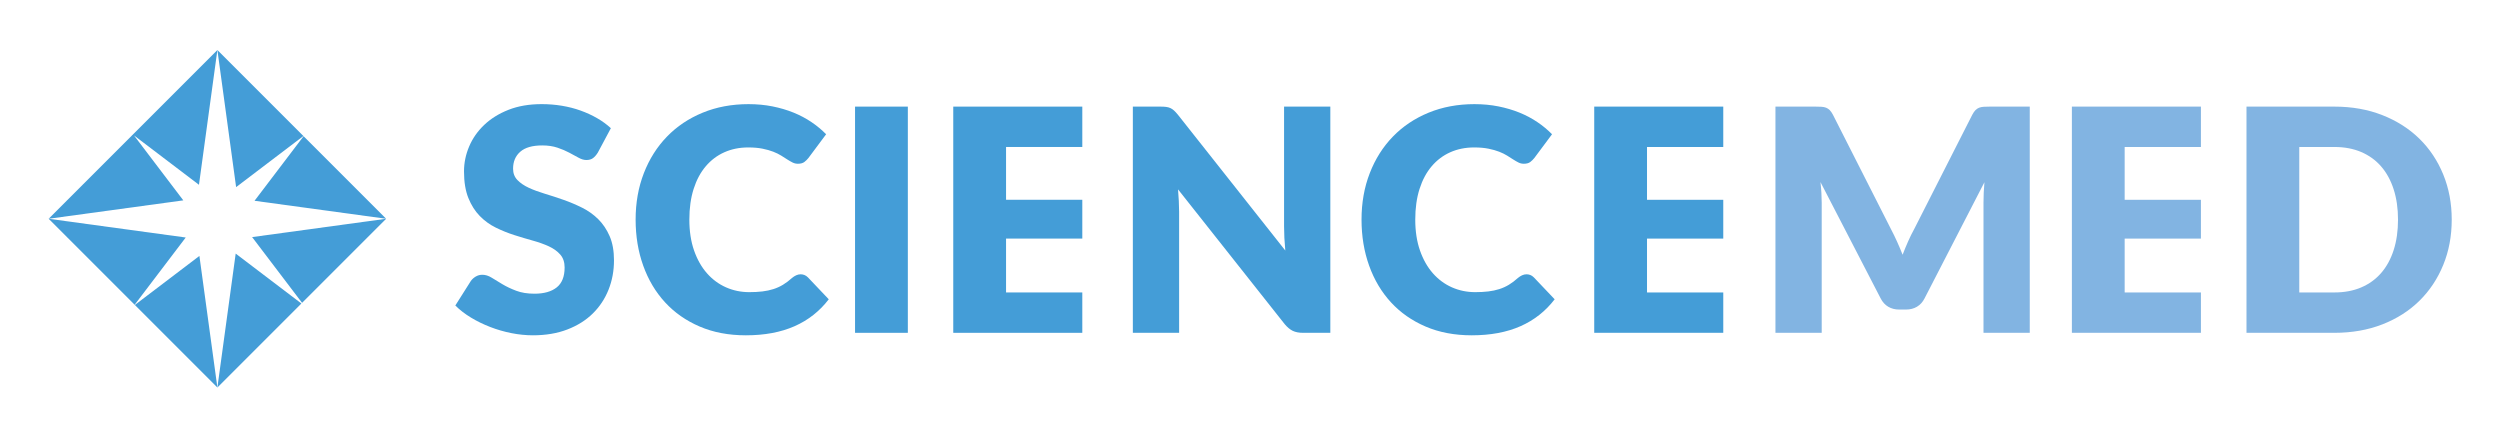 <?xml version="1.0" encoding="UTF-8"?> <!-- Generator: Adobe Illustrator 21.1.0, SVG Export Plug-In . SVG Version: 6.00 Build 0) --> <svg xmlns="http://www.w3.org/2000/svg" xmlns:xlink="http://www.w3.org/1999/xlink" id="Layer_1" x="0px" y="0px" viewBox="0 0 566.929 99.213" style="enable-background:new 0 0 566.929 99.213;" xml:space="preserve"> <g> <g> <g> <path style="fill:#449DD7;" d="M135.573,34.599c-0.351,0.562-0.722,0.985-1.108,1.267c-0.387,0.281-0.886,0.422-1.496,0.422 c-0.54,0-1.122-0.17-1.743-0.51c-0.623-0.341-1.327-0.722-2.113-1.144c-0.786-0.422-1.684-0.805-2.692-1.144 c-1.011-0.341-2.16-0.511-3.45-0.511c-2.231,0-3.891,0.474-4.982,1.425c-1.092,0.951-1.638,2.236-1.638,3.856 c0,1.033,0.329,1.889,0.986,2.569c0.657,0.681,1.52,1.267,2.587,1.761c1.068,0.492,2.288,0.944,3.662,1.355 c1.373,0.411,2.775,0.868,4.207,1.374c1.432,0.504,2.835,1.097,4.207,1.778c1.374,0.682,2.594,1.55,3.662,2.606 c1.069,1.056,1.93,2.341,2.589,3.855c0.657,1.515,0.985,3.339,0.985,5.476c0,2.37-0.411,4.588-1.232,6.653 c-0.822,2.065-2.012,3.868-3.574,5.404c-1.561,1.538-3.485,2.747-5.773,3.627c-2.288,0.88-4.888,1.32-7.799,1.32 c-1.596,0-3.221-0.164-4.876-0.492c-1.655-0.329-3.257-0.793-4.806-1.392c-1.55-0.599-3.005-1.307-4.366-2.13 c-1.362-0.821-2.546-1.736-3.555-2.745l3.52-5.562c0.283-0.399,0.652-0.733,1.109-1.004c0.457-0.27,0.956-0.404,1.496-0.404 c0.703,0,1.414,0.223,2.13,0.669c0.715,0.446,1.525,0.939,2.429,1.478c0.903,0.54,1.942,1.034,3.116,1.478 c1.173,0.447,2.558,0.67,4.154,0.67c2.159,0,3.838-0.476,5.035-1.427c1.197-0.95,1.796-2.458,1.796-4.524 c0-1.196-0.329-2.17-0.986-2.922c-0.658-0.75-1.52-1.373-2.589-1.866c-1.068-0.492-2.283-0.926-3.643-1.302 c-1.362-0.376-2.758-0.793-4.189-1.25c-1.433-0.457-2.83-1.021-4.19-1.689c-1.362-0.67-2.576-1.55-3.643-2.641 c-1.069-1.092-1.932-2.453-2.589-4.084c-0.657-1.631-0.985-3.645-0.985-6.038c0-1.925,0.386-3.803,1.161-5.634 c0.775-1.831,1.912-3.462,3.415-4.894c1.502-1.432,3.344-2.576,5.527-3.434c2.183-0.856,4.683-1.284,7.499-1.284 c1.572,0,3.103,0.123,4.594,0.369c1.49,0.246,2.905,0.61,4.242,1.091c1.338,0.482,2.589,1.057,3.75,1.726 c1.162,0.669,2.201,1.425,3.116,2.27L135.573,34.599z"></path> <path style="fill:#449DD7;" d="M181.566,62.201c0.281,0,0.564,0.053,0.845,0.158c0.282,0.106,0.552,0.288,0.81,0.547l4.718,4.964 c-2.065,2.699-4.653,4.736-7.762,6.108c-3.111,1.373-6.789,2.06-11.038,2.06c-3.896,0-7.388-0.663-10.474-1.989 c-3.086-1.326-5.704-3.156-7.851-5.492c-2.148-2.336-3.798-5.105-4.947-8.309c-1.151-3.204-1.726-6.683-1.726-10.439 c0-3.825,0.622-7.34,1.867-10.544c1.242-3.204,2.992-5.968,5.245-8.291c2.253-2.324,4.952-4.131,8.098-5.422 c3.145-1.291,6.607-1.936,10.386-1.936c1.924,0,3.738,0.17,5.439,0.51c1.701,0.34,3.292,0.81,4.771,1.408 c1.478,0.599,2.84,1.32,4.084,2.165c1.244,0.845,2.347,1.76,3.309,2.746l-4.013,5.387c-0.259,0.329-0.564,0.628-0.916,0.898 c-0.351,0.269-0.845,0.404-1.478,0.404c-0.422,0-0.821-0.093-1.197-0.281c-0.376-0.188-0.775-0.417-1.197-0.687 c-0.422-0.27-0.886-0.564-1.39-0.881c-0.505-0.316-1.104-0.609-1.796-0.88c-0.692-0.27-1.502-0.499-2.429-0.687 c-0.928-0.188-2.012-0.281-3.256-0.281c-1.972,0-3.773,0.364-5.404,1.091c-1.633,0.728-3.041,1.791-4.225,3.186 c-1.186,1.397-2.102,3.111-2.747,5.141c-0.645,2.03-0.968,4.347-0.968,6.952c0,2.629,0.358,4.965,1.074,7.007 c0.715,2.042,1.69,3.761,2.922,5.157c1.232,1.397,2.67,2.459,4.313,3.187c1.643,0.727,3.402,1.091,5.281,1.091 c1.079,0,2.065-0.053,2.957-0.158c0.893-0.106,1.726-0.283,2.501-0.529c0.773-0.246,1.502-0.575,2.182-0.986 c0.681-0.409,1.373-0.933,2.078-1.566c0.281-0.235,0.586-0.428,0.915-0.581S181.214,62.201,181.566,62.201z"></path> <path style="fill:#449DD7;" d="M205.871,75.474H193.9V24.177h11.971V75.474z"></path> <path style="fill:#449DD7;" d="M245.436,24.177v9.154h-17.292v11.971h17.292v8.802h-17.292V66.32h17.292v9.154h-29.263V24.177 H245.436z"></path> <path style="fill:#449DD7;" d="M264.467,24.248c0.351,0.047,0.669,0.135,0.95,0.264c0.283,0.128,0.552,0.311,0.81,0.545 c0.258,0.235,0.552,0.552,0.88,0.95l24.364,30.807c-0.095-0.986-0.165-1.942-0.211-2.87c-0.047-0.926-0.07-1.801-0.07-2.622 V24.177h10.491v51.297h-6.196c-0.916,0-1.684-0.146-2.306-0.439c-0.622-0.294-1.239-0.805-1.849-1.532l-24.186-30.56 c0.07,0.891,0.128,1.766,0.176,2.622c0.047,0.856,0.07,1.661,0.07,2.411v27.497h-10.492V24.177h6.267 C263.679,24.177,264.114,24.201,264.467,24.248z"></path> <path style="fill:#449DD7;" d="M346.182,62.201c0.281,0,0.564,0.053,0.845,0.158c0.283,0.106,0.552,0.288,0.81,0.547l4.717,4.964 c-2.065,2.699-4.653,4.736-7.762,6.108c-3.111,1.373-6.789,2.06-11.038,2.06c-3.896,0-7.388-0.663-10.474-1.989 c-3.086-1.326-5.703-3.156-7.85-5.492c-2.148-2.336-3.798-5.105-4.947-8.309c-1.15-3.204-1.726-6.683-1.726-10.439 c0-3.825,0.622-7.34,1.867-10.544c1.243-3.204,2.992-5.968,5.245-8.291c2.253-2.324,4.952-4.131,8.098-5.422 c3.145-1.291,6.607-1.936,10.386-1.936c1.924,0,3.738,0.17,5.439,0.51c1.701,0.34,3.292,0.81,4.771,1.408 c1.478,0.599,2.84,1.32,4.084,2.165c1.244,0.845,2.346,1.76,3.309,2.746l-4.013,5.387c-0.259,0.329-0.564,0.628-0.916,0.898 c-0.351,0.269-0.845,0.404-1.478,0.404c-0.422,0-0.822-0.093-1.197-0.281c-0.376-0.188-0.775-0.417-1.197-0.687 s-0.886-0.564-1.39-0.881c-0.505-0.316-1.104-0.609-1.796-0.88c-0.692-0.27-1.502-0.499-2.429-0.687 c-0.928-0.188-2.012-0.281-3.256-0.281c-1.972,0-3.773,0.364-5.404,1.091c-1.632,0.728-3.041,1.791-4.225,3.186 c-1.186,1.397-2.102,3.111-2.747,5.141c-0.645,2.03-0.968,4.347-0.968,6.952c0,2.629,0.358,4.965,1.074,7.007 c0.715,2.042,1.689,3.761,2.922,5.157c1.232,1.397,2.67,2.459,4.313,3.187c1.643,0.727,3.402,1.091,5.281,1.091 c1.079,0,2.065-0.053,2.957-0.158c0.893-0.106,1.726-0.283,2.501-0.529c0.774-0.246,1.502-0.575,2.182-0.986 c0.681-0.409,1.373-0.933,2.078-1.566c0.281-0.235,0.586-0.428,0.915-0.581S345.829,62.201,346.182,62.201z"></path> <path style="fill:#449DD7;" d="M390.788,24.177v9.154h-17.292v11.971h17.292v8.802h-17.292V66.32h17.292v9.154h-29.263V24.177 H390.788z"></path> <path style="fill:#82B4E2;" d="M430.207,54.808c0.434,0.963,0.851,1.949,1.25,2.957c0.399-1.033,0.815-2.042,1.25-3.028 c0.434-0.985,0.897-1.924,1.39-2.815l13.168-25.913c0.233-0.444,0.474-0.792,0.722-1.038c0.246-0.246,0.521-0.428,0.827-0.546 c0.305-0.118,0.652-0.188,1.039-0.211c0.387-0.023,0.838-0.036,1.355-0.036h9.083v51.297h-10.491V45.97 c0-1.43,0.07-2.98,0.211-4.646l-13.59,26.369c-0.422,0.822-0.991,1.443-1.708,1.866c-0.715,0.422-1.531,0.634-2.446,0.634h-1.62 c-0.916,0-1.731-0.211-2.448-0.634c-0.715-0.422-1.284-1.044-1.706-1.866l-13.661-26.406c0.095,0.823,0.165,1.638,0.212,2.448 c0.047,0.81,0.07,1.555,0.07,2.235v29.504h-10.492V24.177h9.084c0.516,0,0.968,0.013,1.355,0.036 c0.387,0.023,0.733,0.093,1.039,0.211c0.305,0.118,0.58,0.299,0.827,0.546c0.246,0.246,0.487,0.593,0.722,1.038l13.203,26.018 C429.321,52.919,429.773,53.845,430.207,54.808z"></path> <path style="fill:#82B4E2;" d="M499.107,24.177v9.154h-17.292v11.971h17.292v8.802h-17.292V66.32h17.292v9.154h-29.263V24.177 H499.107z"></path> <path style="fill:#82B4E2;" d="M555.983,49.808c0,3.709-0.64,7.13-1.919,10.263c-1.28,3.134-3.081,5.845-5.404,8.133 c-2.324,2.288-5.123,4.072-8.397,5.351c-3.274,1.28-6.906,1.919-10.896,1.919h-19.927V24.177h19.927 c3.991,0,7.622,0.646,10.896,1.937c3.274,1.291,6.073,3.075,8.397,5.351c2.323,2.278,4.124,4.982,5.404,8.116 C555.343,42.714,555.983,46.123,555.983,49.808z M543.802,49.808c0-2.534-0.329-4.822-0.986-6.864s-1.602-3.773-2.834-5.193 c-1.232-1.42-2.74-2.512-4.524-3.276c-1.784-0.762-3.815-1.144-6.091-1.144h-7.957V66.32h7.957c2.276,0,4.307-0.381,6.091-1.144 c1.784-0.762,3.292-1.854,4.524-3.274c1.232-1.42,2.177-3.151,2.834-5.193C543.472,54.667,543.802,52.367,543.802,49.808z"></path> </g> </g> <g> <polygon style="fill:#449DD7;" points="68.499,68.675 87.565,49.61 57.173,53.764 "></polygon> <polygon style="fill:#449DD7;" points="57.721,45.532 87.565,49.61 68.843,30.889 "></polygon> <polygon style="fill:#449DD7;" points="68.801,30.846 49.297,11.342 53.545,42.433 "></polygon> <polygon style="fill:#449DD7;" points="53.448,57.508 49.297,87.878 68.348,68.826 "></polygon> <polygon style="fill:#449DD7;" points="30.386,30.713 45.12,41.904 49.297,11.342 11.029,49.61 41.569,45.437 "></polygon> <polygon style="fill:#449DD7;" points="30.577,69.158 49.297,87.878 45.219,58.037 "></polygon> <polygon style="fill:#449DD7;" points="42.116,53.859 11.029,49.61 30.531,69.112 "></polygon> </g> </g> <g> </g> <g> </g> <g> </g> <g> </g> <g> </g> <g> </g> </svg> 